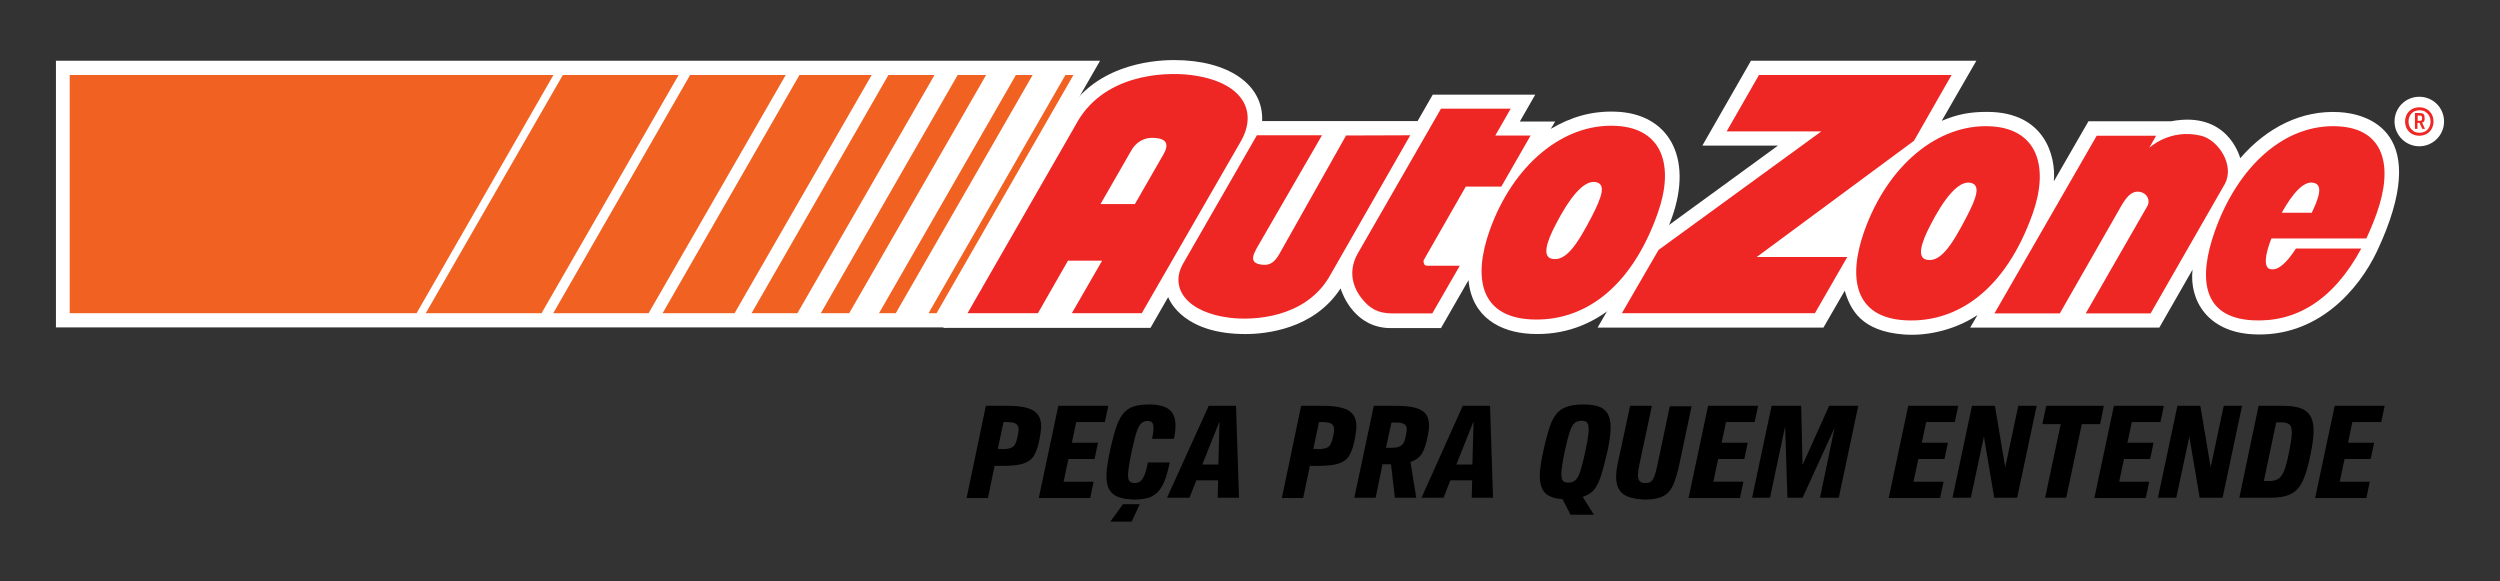 <?xml version="1.0" encoding="utf-8"?>
<!-- Generator: Adobe Illustrator 28.1.0, SVG Export Plug-In . SVG Version: 6.00 Build 0)  -->
<svg version="1.1" id="Layer_1" xmlns="http://www.w3.org/2000/svg" xmlns:xlink="http://www.w3.org/1999/xlink" x="0px" y="0px"
	 viewBox="0 0 1090.4 253.6" style="enable-background:new 0 0 1090.4 253.6;" xml:space="preserve">
<rect x="0" y="0" width="1090.4" height="253.6" fill="#333333" stroke="none"/>
<style type="text/css">
	.st0{fill:#FFFFFF;}
	.st1{fill:#F16122;}
	.st2{fill:#EE2624;}
</style>
<g>
	<g>
		<g>
			<g>
				<path class="st0" d="M24.4,26.5v116.3H413l66.8-116.3H24.4z"/>
				<path class="st0" d="M704.4,48.7c-10.1-0.3-19,2.2-28,7.5l1.9-3.2h-15.4l6.7-11.7h-44.7l-6.6,11.5h-67.8
					c0.7-16.1-15-26.6-38.4-26.6c-10.5,0-36.1,2.5-48.3,25.6l-52.4,91.2h90.4l7.7-13.4c0.8,1.9,7,16.1,33.7,16.1
					c8.7,0,29.9-2,41.5-19.9c0.9,2.8,6.3,17.3,21.9,17.3h21.9l12-20.9c1.5,16.2,13.9,22.7,27,23.4c28.4,1.6,50-18.5,61.7-50.6
					C738.7,68.3,727.5,49.3,704.4,48.7z"/>
				<path class="st0" d="M1020.2,48.9c-16.2-0.9-31.3,6.5-43.1,20.1c-0.3-0.9-5.6-20.8-30.2-16.1h-36l-15.1,26.2
					c1-10.9-3.9-30.3-29.1-30.3c-7.6,0-12.8,1-19.8,3.9L862,26.5h-98.3l-21.2,37h33l-56.7,41.3l-22,38.1h98.5l9.3-16.1
					c2.5,8.3,7.2,17.7,25.9,19.1c11.2,0.8,23.2-2.6,32-8.5l-3.2,5.5l82.5,0l14.5-25.3c-1.5,13.2,6.4,27.1,26.2,28.2
					c28.3,1.6,46.3-19.5,54.2-36.1C1061.4,57.3,1032.5,49.6,1020.2,48.9z"/>
				<path class="st1" d="M301,32.7l-59.7,103.9h41.6l59.8-103.9H301z M245.5,32.7l-59.8,103.9h50.5L296,32.7H245.5z M348.7,32.7
					L289,136.6h31.4l59.8-103.9H348.7z M30.4,32.7v103.9h151.3l59.7-103.9H30.4z M443.1,32.7l-59.7,103.9h7.3l59.7-103.9H443.1z
					 M464.7,32.7L405,136.6h3.5l59.7-103.9H464.7z M430.1,32.7h-12.4l-59.7,103.9h12.4l21.5-37.4L430.1,32.7z M387.5,32.7
					l-59.7,103.9h20l59.8-103.9H387.5z"/>
				<path class="st2" d="M587.1,59.1l-29,51.5c-2.4,4.3-4.8,5.5-8.6,4.7c-4.7-0.9-2.7-4.5-1.4-7l28.5-49.3h-28.4
					c0,0-32.3,56.2-32.3,56.2c-5.8,10.5,1.8,21.1,20.5,23.4c10.6,1.3,32.9,0,43.4-17.9c0,0,0,0,0,0l35.3-61.7L587.1,59.1L587.1,59.1
					z"/>
				<path class="st2" d="M639.3,81.4h15.5l12.8-22.3h-15.4l6.7-11.7h-30.4l-36.5,63.5c-3.3,6.1-3,12.9,1.8,19.1
					c3.5,4.5,7.1,6.7,13.6,6.7h17.3l12-20.8h-13c-1,0-2.1,0.2-2.6-0.8c-0.2-0.6-0.3-1.2-0.1-1.7L639.3,81.4z"/>
				<path class="st2" d="M519.3,32.7c-12.4-1.5-38.7,0-50.2,21.9l-47.1,82h30.7l13.1-22.9h14.9l-13.2,22.9h30.5l43.4-75.3
					C548.7,48.1,541.7,35.5,519.3,32.7z M507.3,67.6L495,89h-15l13.5-23.5c1.8-3.1,5.2-5.9,10.6-5.3
					C508.7,60.6,510.1,62.9,507.3,67.6z"/>
				<path class="st2" d="M705,54.9c-23.3-1.3-45.2,17.2-55.3,45.7c-7.2,20.4-4.2,37.5,17.9,38.7c22.3,1.2,43.6-12.7,55.5-46.5
					C730.3,72.4,725.2,56,705,54.9z M694.5,94c-6.9,13.4-11.7,20-17.5,18.9c-4.3-0.8-2.7-6.9,1.5-14.9c5.8-11.3,12.1-19.5,17.4-18.6
					C700.7,80.2,698.6,85.9,694.5,94z"/>
				<path class="st2" d="M960,59.2c-13.6-3.3-22.6,5.3-22.6,5.3l3-5.3h-25.9l-44.6,77.5h28.5L925.1,90c1.9-3.3,4.4-7.1,8.3-6.3
					c3.4,0.7,4.4,3.9,3.3,6l-27,47H938l32.4-56.5C974.8,72,967.5,61,960,59.2z"/>
				<path class="st2" d="M834.8,61.4l16.4-28.7h-84l-14.1,24.6h41.3l-71,51.7l-16,27.6h84.2l14.1-24.5h-39.5L834.8,61.4z"/>
				<path class="st2" d="M1019.9,55.1c-23.3-1.3-43.8,17.3-53.9,45.8c-7.2,20.4-5.6,37.6,16.5,38.8c18.6,1,35.1-8.5,47.4-31.3h-28.5
					c-3.9,6-7.6,9.7-11.1,9c-3.3-0.6-2.2-6.9,0.4-13.4h41.4c1.6-3.4,3.1-7,4.5-10.9C1043.9,72.7,1040.1,56.2,1019.9,55.1z
					 M1008.3,92.8c-1.6,0-8,0-13.1,0c4.7-8.4,9.5-13.9,13.7-13.1C1013.2,80.4,1011.8,85.5,1008.3,92.8z"/>
				<path class="st2" d="M868.4,55.1c-23.3-1.3-45.2,17.3-55.3,45.8c-7.2,20.4-4.2,37.6,17.9,38.8c22.3,1.2,43.6-12.8,55.6-46.6
					C893.8,72.7,888.6,56.2,868.4,55.1z M857.9,94.3c-6.9,13.4-11.7,20.1-17.5,19c-4.3-0.8-2.7-6.9,1.5-15
					c5.8-11.3,12.1-19.5,17.4-18.6C864.1,80.5,862.1,86.2,857.9,94.3z"/>
				<path class="st0" d="M1055.2,63.8c5.9,0,10.8-4.8,10.8-10.8s-4.8-10.8-10.8-10.8s-10.8,4.8-10.8,10.8S1049.3,63.8,1055.2,63.8z"
					/>
				<path class="st2" d="M1058.4,47.6c0.9,0.5,1.7,1.3,2.2,2.2c0.5,0.9,0.8,2,0.8,3.2c0,1.2-0.3,2.2-0.8,3.2
					c-0.5,0.9-1.3,1.7-2.2,2.2c-0.9,0.5-2,0.8-3.2,0.8c-1.2,0-2.3-0.3-3.2-0.8c-0.9-0.5-1.7-1.3-2.2-2.2c-0.5-0.9-0.8-2-0.8-3.2
					c0-1.2,0.3-2.2,0.8-3.2c0.5-0.9,1.3-1.7,2.2-2.2c0.9-0.5,2-0.8,3.2-0.8C1056.5,46.8,1057.5,47.1,1058.4,47.6z M1057.8,57.3
					c0.7-0.4,1.3-1,1.7-1.8c0.4-0.7,0.6-1.6,0.6-2.5c0-0.9-0.2-1.8-0.6-2.5c-0.4-0.7-1-1.3-1.7-1.8c-0.7-0.4-1.6-0.6-2.5-0.6
					c-0.9,0-1.8,0.2-2.5,0.6c-0.7,0.4-1.3,1-1.7,1.8c-0.4,0.7-0.6,1.6-0.6,2.5c0,0.9,0.2,1.8,0.6,2.5c0.4,0.7,1,1.3,1.7,1.8
					c0.7,0.4,1.6,0.6,2.5,0.6C1056.2,57.9,1057,57.7,1057.8,57.3z M1057.3,52.9c-0.2,0.3-0.5,0.5-0.9,0.6l1.3,2.7h-1.2l-1.2-2.6
					h-0.4h-0.5v2.6h-1.1v-6.9h1.8c0.9,0,1.5,0.1,1.9,0.4c0.3,0.3,0.5,0.8,0.5,1.6v0.2C1057.6,52.1,1057.5,52.6,1057.3,52.9z
					 M1055.2,52.7c0.5,0,0.8-0.1,1-0.2c0.2-0.2,0.2-0.5,0.2-0.9v-0.1c0-0.5-0.1-0.7-0.2-0.9c-0.2-0.1-0.5-0.2-1-0.2h-0.7v2.3H1055.2
					z"/>
			</g>
		</g>
	</g>
	<g>
		<path d="M430,177h9.7c4.9,0,8.6,0.7,10.9,2c2.3,1.4,3.5,3.6,3.5,6.8c0,1.4-0.2,3.1-0.6,5.2c-0.6,3.4-1.5,6-2.5,7.7
			c-1,1.7-2.6,2.8-4.7,3.5c-2.1,0.7-5.1,1-9.2,1h-3.3l-2.9,14h-9.3L430,177z M437,195.9c1.7,0,3-0.2,3.8-0.5
			c0.9-0.3,1.5-0.8,1.9-1.6c0.4-0.7,0.8-1.8,1.1-3.3c0.3-1.3,0.5-2.4,0.5-3.2c0-1.1-0.4-1.9-1.1-2.4s-2-0.8-3.8-0.8h-1.7l-2.5,11.7
			H437z"/>
		<path d="M453.1,217.1l8.5-40.1h21.8l-1.5,7.1h-12.5l-1.9,9h11.4l-1.5,7.1h-11.4l-2.1,9.9h13.1l-1.5,7.1H453.1z"/>
		<path d="M485.4,215.4c-1.9-1.5-2.8-4.1-2.8-7.7c0-1.4,0.1-3,0.4-4.7c0.2-1.7,0.6-3.9,1.2-6.7c1.2-5.5,2.4-9.7,3.6-12.4
			c1.2-2.7,2.8-4.7,4.8-5.8c2-1.1,4.8-1.7,8.4-1.7c4,0,6.9,0.7,8.8,2.1c1.9,1.4,2.9,3.8,2.9,7.1c0,1.9-0.2,3.8-0.7,5.8h-9.5
			c0.4-1.8,0.6-3.4,0.6-4.6c0-1.2-0.2-2-0.6-2.5c-0.4-0.5-1.1-0.7-1.9-0.7c-1.2,0-2.1,0.4-2.9,1.1c-0.7,0.7-1.4,2-2,3.8
			c-0.6,1.8-1.3,4.7-2.1,8.4c-1.1,5.2-1.6,8.6-1.6,10.2c0,1.4,0.2,2.3,0.7,2.8c0.5,0.5,1.2,0.8,2.1,0.8c1.1,0,1.9-0.3,2.6-0.8
			c0.7-0.5,1.2-1.5,1.8-2.7c0.5-1.3,1-3.1,1.5-5.5h9.5c-0.9,4.3-1.9,7.6-3.1,9.9c-1.2,2.3-2.8,3.9-4.7,4.9c-2,1-4.6,1.4-8,1.4
			C490.2,217.7,487.3,217,485.4,215.4z M484.3,227.5l5.5-7.6h7.3l-3.5,7.6H484.3z"/>
		<path d="M540.4,217.1h-9.3l0.2-7.6h-9.5l-3,7.6H509l18.2-40.1h11.9L540.4,217.1z M524.4,202.6h7l0.5-18.8L524.4,202.6z"/>
		<path d="M567.5,177h9.7c4.9,0,8.6,0.7,10.9,2c2.3,1.4,3.5,3.6,3.5,6.8c0,1.4-0.2,3.1-0.6,5.2c-0.6,3.4-1.5,6-2.5,7.7
			c-1,1.7-2.6,2.8-4.7,3.5c-2.1,0.7-5.1,1-9.2,1h-3.3l-2.9,14h-9.3L567.5,177z M574.6,195.9c1.7,0,3-0.2,3.8-0.5
			c0.9-0.3,1.5-0.8,1.9-1.6c0.4-0.7,0.8-1.8,1.1-3.3c0.3-1.3,0.5-2.4,0.5-3.2c0-1.1-0.4-1.9-1.1-2.4s-2-0.8-3.8-0.8h-1.7l-2.5,11.7
			H574.6z"/>
		<path d="M619.9,178.9c2.3,1.3,3.4,3.5,3.4,6.7c0,1.2-0.2,2.9-0.7,5.1c-0.6,3.2-1.5,5.6-2.5,7.3c-1.1,1.6-2.7,2.8-4.9,3.5l2.5,15.6
			h-9.3l-1.7-14.6h-0.3H603l-3,14.6h-9.3l8.5-40.1h9.8C614,177,617.6,177.6,619.9,178.9z M606.7,195.3c1.5,0,2.7-0.1,3.5-0.5
			c0.8-0.3,1.5-0.8,1.9-1.5c0.4-0.7,0.8-1.7,1-3c0.1-0.3,0.2-0.8,0.3-1.5c0.1-0.7,0.2-1.2,0.2-1.5c0-1.1-0.4-1.9-1.1-2.3
			c-0.8-0.5-2-0.7-3.8-0.7h-1.8l-2.4,11H606.7z"/>
		<path d="M651.2,217.1h-9.3l0.2-7.6h-9.5l-3,7.6h-9.6L638,177h11.9L651.2,217.1z M635.2,202.6h7l0.5-18.8L635.2,202.6z"/>
		<path d="M698.1,208.1c-0.9,2.6-1.9,4.5-3.1,5.8c-1.2,1.3-2.8,2.2-4.7,2.8l4.9,7.8H685l-3.5-6.8c-3.4-0.2-5.9-1.1-7.5-2.6
			c-1.6-1.6-2.4-4.1-2.4-7.6c0-1.4,0.1-2.9,0.4-4.6c0.2-1.7,0.6-3.8,1.2-6.4c1.2-5.6,2.4-9.8,3.6-12.6c1.3-2.8,2.9-4.7,5-5.8
			c2.1-1.1,5-1.7,8.7-1.7c2.8,0,5,0.3,6.8,0.9c1.7,0.6,3,1.7,3.9,3.1c0.8,1.5,1.3,3.5,1.3,6.1s-0.5,6.1-1.4,10.4
			C699.9,201.8,699,205.5,698.1,208.1z M692.9,187.3c0-1.4-0.2-2.4-0.7-3c-0.5-0.6-1.3-0.8-2.4-0.8c-1.3,0-2.3,0.4-3.1,1.1
			c-0.8,0.8-1.5,2-2.1,3.9c-0.6,1.8-1.3,4.6-2.1,8.3c-1,4.8-1.5,8.1-1.5,9.9c0,1.5,0.2,2.5,0.7,3c0.5,0.6,1.3,0.8,2.4,0.8
			c1.3,0,2.3-0.4,3.1-1.1c0.8-0.8,1.5-2.1,2.1-4c0.6-1.9,1.4-4.8,2.2-8.8C692.5,192.2,692.9,189.1,692.9,187.3z"/>
		<path d="M708,215.5c-2-1.5-3.1-3.9-3.1-7.4c0-1.8,0.2-3.8,0.7-6l5.4-25.1h9.5l-5.5,25.8c-0.4,2-0.6,3.4-0.6,4.5
			c0,1.2,0.3,2.1,0.8,2.6c0.5,0.5,1.3,0.8,2.4,0.8s1.9-0.2,2.5-0.7c0.6-0.5,1.1-1.3,1.5-2.3c0.4-1.1,0.8-2.7,1.3-4.9l5.4-25.6h9.5
			l-5.3,25.1c-0.9,4.3-1.9,7.5-2.9,9.6c-1.1,2.2-2.5,3.7-4.4,4.6c-1.9,0.9-4.5,1.4-7.9,1.4C713.2,217.7,710,217,708,215.5z"/>
		<path d="M736.5,217.1L745,177h21.8l-1.5,7.1h-12.5l-1.9,9h11.4l-1.5,7.1h-11.4l-2.1,9.9h13.1l-1.5,7.1H736.5z"/>
		<path d="M797.8,177h12.7l-8.5,40.1h-8.2l6.4-30.6l-14,30.6h-6.6l-1-31.1l-6.6,31.1h-7.8l8.5-40.1h12.9l0.6,25.8L797.8,177z"/>
		<path d="M823.8,217.1l8.5-40.1h21.8l-1.5,7.1h-12.5l-1.9,9h11.4l-1.5,7.1h-11.4l-2.1,9.9h13.1l-1.5,7.1H823.8z"/>
		<path d="M880.3,177h8l-8.5,40.1h-10l-4.5-26.7l-5.7,26.7h-8l8.5-40.1h10l4.5,26.8L880.3,177z"/>
		<path d="M892,217.1l6.8-32.1h-8l1.7-8h25.1l-1.6,8h-8l-6.8,32.1H892z"/>
		<path d="M913.5,217.1l8.5-40.1h21.8l-1.5,7.1h-12.5l-1.9,9h11.4l-1.5,7.1h-11.4l-2.1,9.9h13.1l-1.5,7.1H913.5z"/>
		<path d="M969.9,177h8l-8.5,40.1h-10l-4.5-26.7l-5.7,26.7h-8l8.5-40.1h10l4.5,26.8L969.9,177z"/>
		<path d="M985.1,177h10.4c3.2,0,5.8,0.3,7.8,1s3.4,1.8,4.4,3.4c0.9,1.6,1.4,3.7,1.4,6.4c0,2.4-0.4,5.9-1.3,10.2
			c-1,5.2-2.2,9.2-3.5,11.9c-1.3,2.7-3,4.5-5.2,5.6s-5.2,1.6-9.1,1.6h-13.3L985.1,177z M989.6,209.8c1.8,0,3.2-0.3,4.2-1
			c1-0.7,1.8-1.9,2.5-3.6c0.7-1.7,1.4-4.4,2.1-8c0.8-4.1,1.2-6.9,1.2-8.5c0-1.7-0.3-2.9-1-3.5c-0.7-0.6-1.9-1-3.6-1h-2.2l-5.4,25.6
			H989.6z"/>
		<path d="M1009.8,217.1l8.5-40.1h21.8l-1.5,7.1H1026l-1.9,9h11.4l-1.5,7.1h-11.4l-2.1,9.9h13.1l-1.5,7.1H1009.8z"/>
	</g>
</g>
</svg>
